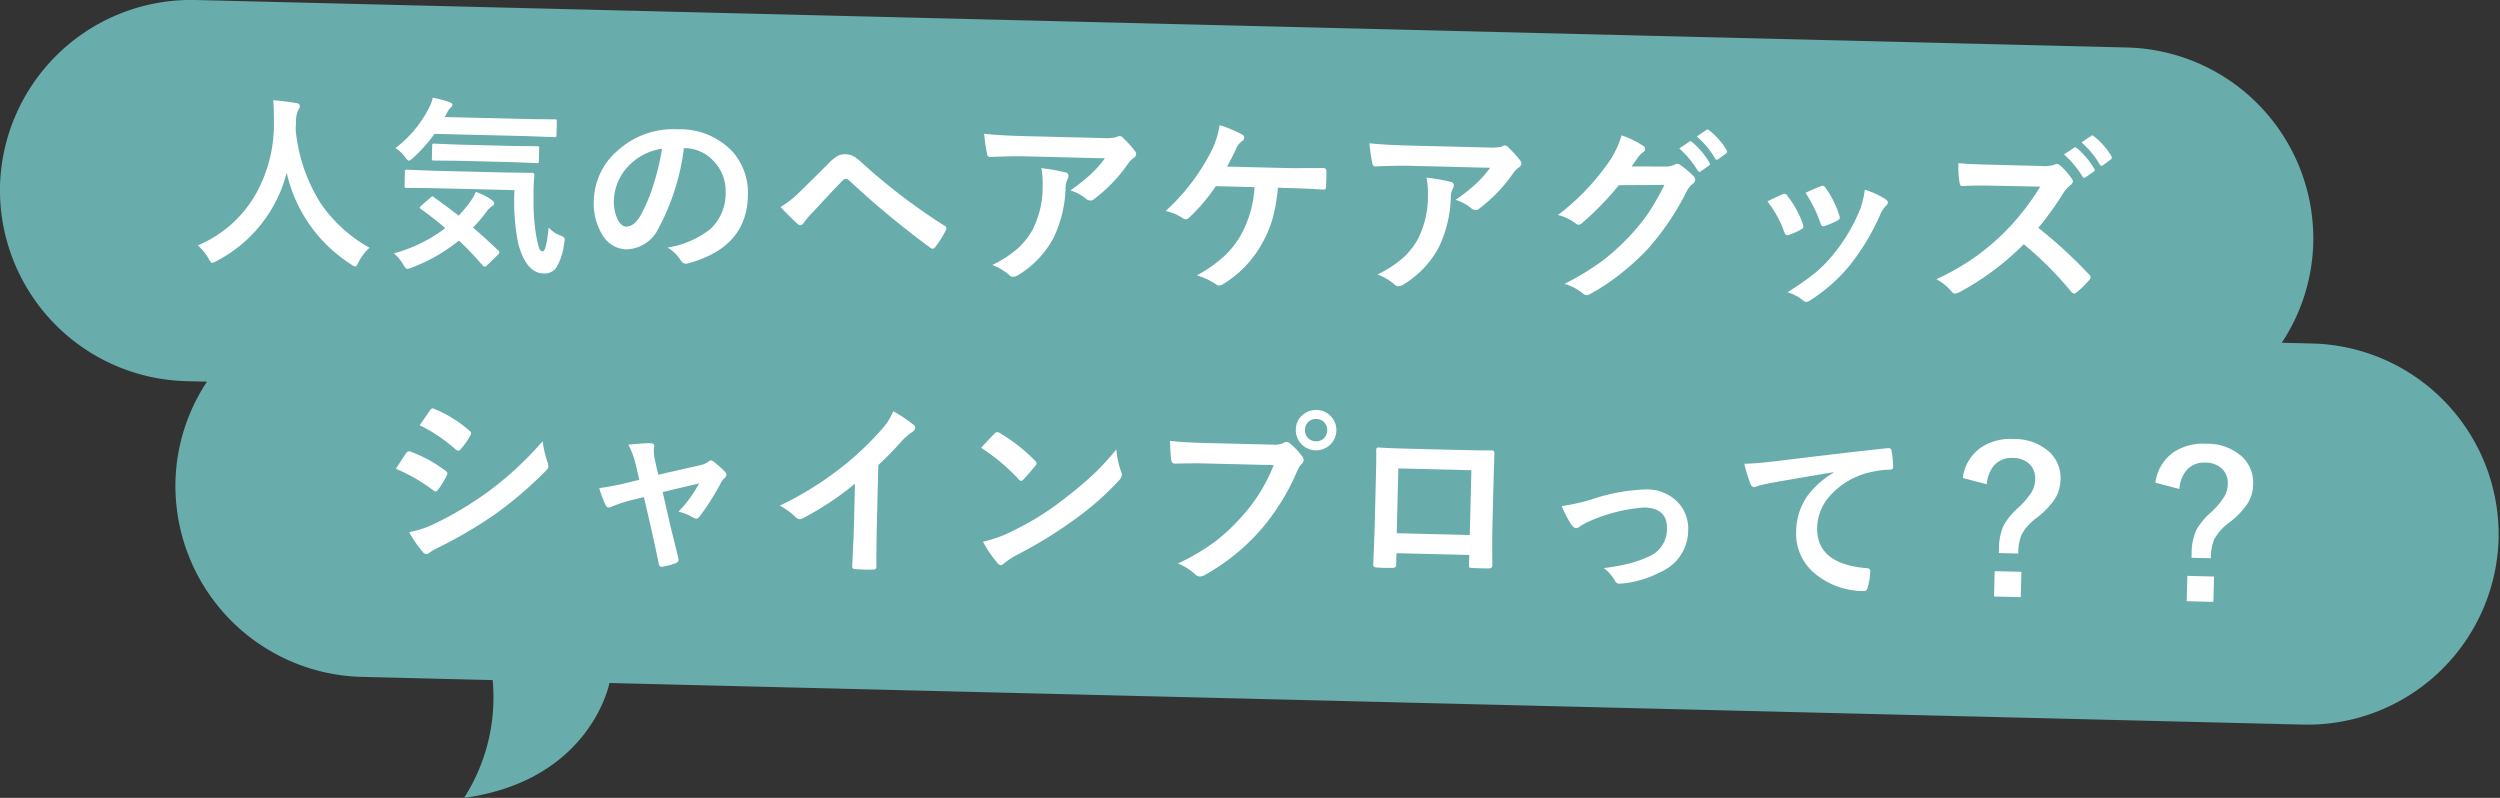 <svg xmlns="http://www.w3.org/2000/svg" viewBox="0 0 188 60"><rect x="0" y="0" width="188" height="60" fill="#333333" stroke="none"/><defs><style>.cls-1{fill:#68acab;}.cls-2{fill:#fff;}</style></defs><g id="product_ballon"><path class="cls-1" d="M173.917,25.832l-2.329-.058a14.213,14.213,0,0,0,2.37-7.521h0A14.376,14.376,0,0,0,159.981,3.572L14.685,0A14.377,14.377,0,0,0,0,13.982H0A14.377,14.377,0,0,0,13.982,28.663l1.583.038a14.22,14.22,0,0,0-2.371,7.521h0A14.376,14.376,0,0,0,27.172,50.9l9.876.243A14.026,14.026,0,0,1,34.9,60c9.542-1.313,10.929-8.638,10.929-8.638L173.213,54.49a14.376,14.376,0,0,0,14.681-13.977h0A14.375,14.375,0,0,0,173.917,25.832Z"/><path class="cls-2" d="M27.786,18.631a3.814,3.814,0,0,0-.82,1.085q-.166.333-.264.33a.935.935,0,0,1-.318-.179,11.034,11.034,0,0,1-4.825-6.877,10.375,10.375,0,0,1-5.28,6.642,1.081,1.081,0,0,1-.327.137c-.069,0-.161-.116-.275-.344a4.026,4.026,0,0,0-.8-.973,9,9,0,0,0,4.428-3.986A10.708,10.708,0,0,0,20.6,9.374c0-.795-.016-1.409-.051-1.837q.819.062,1.735.214c.179.028.266.1.263.228a.745.745,0,0,1-.146.349,2.238,2.238,0,0,0-.14.935c-.013.11-.022.279-.026.5a12.552,12.552,0,0,0,1.9,5.557A10.849,10.849,0,0,0,27.786,18.631Z"/><path class="cls-2" d="M32.632,14.834q1.119.8,1.864,1.387c.279-.307.56-.642.84-1.01a4.553,4.553,0,0,0,.448-.783,4.778,4.778,0,0,1,1.2.611c.123.1.183.185.181.259s-.066.149-.192.224a1.663,1.663,0,0,0-.39.4,10.746,10.746,0,0,1-1.009,1.19q.907.783,1.87,1.7a.184.184,0,0,1,.02.324l-.814.8c-.084.081-.15.12-.2.118a.226.226,0,0,1-.143-.085q-.859-.987-1.79-1.881a12.954,12.954,0,0,1-3.544,2.032,1.3,1.3,0,0,1-.355.1c-.083,0-.183-.113-.3-.332a3.136,3.136,0,0,0-.7-.838,11.032,11.032,0,0,0,3.865-1.894q-.919-.789-1.829-1.433c-.063-.043-.094-.077-.094-.106s.039-.077.114-.149l.678-.591a.37.37,0,0,1,.175-.106A.207.207,0,0,1,32.632,14.834Zm-2.892-3.7a8.788,8.788,0,0,0,2.533-3.045,2.994,2.994,0,0,0,.274-.746,8.964,8.964,0,0,1,1.274.343c.133.049.2.117.2.2a.29.29,0,0,1-.1.184.958.958,0,0,0-.248.3l-.225.43,6.323.155,1.931.02a.261.261,0,0,1,.153.031.269.269,0,0,1,.017.125l-.025,1.036c0,.073-.015.116-.039.13a.281.281,0,0,1-.138.017l-1.931-.075-7.067-.173a11,11,0,0,1-1.584,1.783c-.165.157-.274.235-.33.233-.073,0-.178-.1-.311-.29A2.537,2.537,0,0,0,29.74,11.138ZM38.687,14.3l-6.163-.151-1.94-.02c-.083,0-.13-.012-.144-.031a.245.245,0,0,1-.018-.125l.026-1.061c0-.075.013-.119.032-.131a.261.261,0,0,1,.138-.018l1.939.075,5.507.136,1.953.021a.152.152,0,0,1,.168.176c-.032.344-.051.689-.06,1.034-.006.266-.006.527,0,.781a14.773,14.773,0,0,0,.2,2.745,8.436,8.436,0,0,0,.212.924c.066.163.157.246.277.249.175.005.323-.6.445-1.8a2.16,2.16,0,0,0,.958.632q.254.1.249.267a3.029,3.029,0,0,1-.05.345,4.346,4.346,0,0,1-.6,1.8,1.088,1.088,0,0,1-.942.418q-1.319-.033-1.912-2.283A16.436,16.436,0,0,1,38.687,14.3Zm-4.193-2.208-1.863-.018a.223.223,0,0,1-.138-.031.353.353,0,0,1-.016-.146l.022-.945c0-.075.015-.118.038-.131a.228.228,0,0,1,.125-.018l1.862.073,3.99.1,1.877.019a.228.228,0,0,1,.137.03.244.244,0,0,1,.017.126l-.022.945c0,.083-.016.133-.039.152a.23.23,0,0,1-.125.017l-1.876-.073Z"/><path class="cls-2" d="M51.429,11.139a17.1,17.1,0,0,1-1.916,6.043,2.747,2.747,0,0,1-2.448,1.57,2.152,2.152,0,0,1-1.782-1.121,4.463,4.463,0,0,1-.627-2.57,5.068,5.068,0,0,1,1.684-3.639,6.231,6.231,0,0,1,4.641-1.7,5.421,5.421,0,0,1,4.1,1.675,4.668,4.668,0,0,1,1.159,3.356Q56.149,18.6,51.763,19.8a.833.833,0,0,1-.208.03c-.139,0-.271-.1-.394-.3a2.949,2.949,0,0,0-.965-.915,6.947,6.947,0,0,0,3.209-1.378,3.621,3.621,0,0,0,1.16-2.74,3.228,3.228,0,0,0-.929-2.413,2.971,2.971,0,0,0-2.152-.943Zm-1.645.043a4.339,4.339,0,0,0-2.446,1.225,3.891,3.891,0,0,0-1.169,2.587,3.054,3.054,0,0,0,.314,1.576c.176.308.375.465.6.47q.581.014,1.085-.836A12.159,12.159,0,0,0,49.168,13.8,17.777,17.777,0,0,0,49.784,11.182Z"/><path class="cls-2" d="M58.7,15.565A7.706,7.706,0,0,0,60.175,14.4q1.083-1.056,2.1-2.081a3.283,3.283,0,0,1,.733-.6,1.125,1.125,0,0,1,.556-.118,1.374,1.374,0,0,1,.618.147,2.938,2.938,0,0,1,.6.463A45.241,45.241,0,0,0,71,16.958a.242.242,0,0,1,.168.225.33.33,0,0,1-.053.158,7.8,7.8,0,0,1-.761,1.209c-.077.105-.149.156-.218.154a.254.254,0,0,1-.152-.059,66.194,66.194,0,0,1-6.144-5.094.358.358,0,0,0-.218-.1.324.324,0,0,0-.23.1c-.279.275-.663.676-1.156,1.207q-.828.9-1.212,1.3a5.622,5.622,0,0,0-.584.7c-.081.122-.167.182-.259.18a.307.307,0,0,1-.2-.1A17.339,17.339,0,0,1,58.7,15.565Z"/><path class="cls-2" d="M74.009,10.065q1.344.13,2.869.167l6.059.149a3.532,3.532,0,0,0,.982-.059,1.718,1.718,0,0,1,.272-.1.466.466,0,0,1,.32.208,7.313,7.313,0,0,1,.825.912.4.4,0,0,1,.105.256.378.378,0,0,1-.208.292,1.842,1.842,0,0,0-.389.4,11.763,11.763,0,0,1-2.552,2.671.425.425,0,0,1-.3.119.527.527,0,0,1-.341-.148,3.42,3.42,0,0,0-1.159-.614,14.421,14.421,0,0,0,1.535-1.213,8.446,8.446,0,0,0,1.059-1.2l-6.107-.15q-.849-.019-2.5.049a.23.23,0,0,1-.25-.221A13.533,13.533,0,0,1,74.009,10.065Zm.608,9.861a8.213,8.213,0,0,0,1.95-1.271,5.66,5.66,0,0,0,1.07-1.354,7.119,7.119,0,0,0,.772-3.323,5.928,5.928,0,0,0-.105-1.329,13.349,13.349,0,0,1,1.814.313.265.265,0,0,1,.235.276.552.552,0,0,1-.076.247,1.462,1.462,0,0,0-.144.576,9.164,9.164,0,0,1-.931,3.871,7.278,7.278,0,0,1-2.636,2.754.755.755,0,0,1-.405.128.4.4,0,0,1-.279-.138A4.1,4.1,0,0,0,74.617,19.926Z"/><path class="cls-2" d="M96.1,14.116a12.8,12.8,0,0,1-.455,2.508,8.85,8.85,0,0,1-.8,1.79,8.135,8.135,0,0,1-2.875,2.955.469.469,0,0,1-.292.1.389.389,0,0,1-.247-.1A5.273,5.273,0,0,0,90,20.711a10.442,10.442,0,0,0,2.1-1.482,6.774,6.774,0,0,0,1.169-1.476,8.351,8.351,0,0,0,1.071-3.681L91.425,14A13.212,13.212,0,0,1,89.4,16.388a.346.346,0,0,1-.246.1.351.351,0,0,1-.2-.075,3.707,3.707,0,0,0-1.3-.543A15.67,15.67,0,0,0,91.1,11.347a6.568,6.568,0,0,0,.613-1.938,9.45,9.45,0,0,1,1.682.7.24.24,0,0,1,.167.247.278.278,0,0,1-.166.258,1.366,1.366,0,0,0-.435.569c-.181.4-.409.843-.69,1.344l4.541.111q.492.012,1.444,0c.594,0,1.016,0,1.27,0,.153,0,.226.091.222.262,0,.2,0,.389-.007.572s-.012.368-.021.567c0,.151-.073.225-.2.222q-1.179-.084-2.587-.118Z"/><path class="cls-2" d="M102.98,10.777q1.344.129,2.869.167l6.058.148a3.551,3.551,0,0,0,.983-.058,1.647,1.647,0,0,1,.271-.1.464.464,0,0,1,.321.208,7.3,7.3,0,0,1,.825.911.4.4,0,0,1,.1.257.378.378,0,0,1-.207.292,1.88,1.88,0,0,0-.389.4,11.769,11.769,0,0,1-2.552,2.672.42.42,0,0,1-.3.117.526.526,0,0,1-.341-.146,3.413,3.413,0,0,0-1.159-.615A14.562,14.562,0,0,0,111,13.818a8.5,8.5,0,0,0,1.059-1.2l-6.108-.151q-.847-.021-2.5.049c-.137.006-.221-.067-.25-.22A13.7,13.7,0,0,1,102.98,10.777Zm.608,9.861a8.265,8.265,0,0,0,1.95-1.272,5.665,5.665,0,0,0,1.07-1.354,7.112,7.112,0,0,0,.772-3.322,5.871,5.871,0,0,0-.106-1.33,13.334,13.334,0,0,1,1.815.314.264.264,0,0,1,.234.276.545.545,0,0,1-.075.246,1.462,1.462,0,0,0-.144.577,9.179,9.179,0,0,1-.931,3.871,7.278,7.278,0,0,1-2.637,2.753.741.741,0,0,1-.4.128.4.4,0,0,1-.279-.138A4.093,4.093,0,0,0,103.588,20.638Z"/><path class="cls-2" d="M122.7,12.516l2.54.008a1.477,1.477,0,0,0,.715-.154.273.273,0,0,1,.182-.051.418.418,0,0,1,.225.088,6.267,6.267,0,0,1,.94.789.44.44,0,0,1,.178.329.4.4,0,0,1-.179.293,1.753,1.753,0,0,0-.477.6,19.8,19.8,0,0,1-2.91,4.3,18.244,18.244,0,0,1-2.28,2.05,14.857,14.857,0,0,1-2.1,1.363.426.426,0,0,1-.229.064.509.509,0,0,1-.321-.165,3.869,3.869,0,0,0-1.33-.683,20.457,20.457,0,0,0,2.854-1.739,17.1,17.1,0,0,0,1.94-1.748,15.014,15.014,0,0,0,1.538-1.882,19.012,19.012,0,0,0,1.176-2.07l-3.425.019A21.82,21.82,0,0,1,119,16.748a.422.422,0,0,1-.3.152.33.33,0,0,1-.2-.088,3.5,3.5,0,0,0-1.344-.641,17.63,17.63,0,0,0,3.905-4.1,7.14,7.14,0,0,0,.882-1.892,6.893,6.893,0,0,1,1.631.793.263.263,0,0,1-.025.476,2.1,2.1,0,0,0-.361.371Q123.023,12.055,122.7,12.516Zm3.582-1.354.758-.506a.134.134,0,0,1,.084-.033.212.212,0,0,1,.129.066,5.989,5.989,0,0,1,1.3,1.544.2.2,0,0,1,.039.1.149.149,0,0,1-.086.122l-.6.427a.2.2,0,0,1-.111.038.167.167,0,0,1-.129-.093A7.317,7.317,0,0,0,126.283,11.162Zm1.32-.9.716-.493a.187.187,0,0,1,.091-.033.222.222,0,0,1,.123.065,5.48,5.48,0,0,1,1.31,1.489.217.217,0,0,1,.039.119.176.176,0,0,1-.086.136l-.577.421a.191.191,0,0,1-.119.046c-.046,0-.086-.032-.121-.093A6.735,6.735,0,0,0,127.6,10.262Z"/><path class="cls-2" d="M132.912,15.144c.279-.146.657-.323,1.131-.532a.333.333,0,0,1,.152-.038.278.278,0,0,1,.211.143,7.464,7.464,0,0,1,1.164,2.12c.034.135.05.207.05.216,0,.06-.058.125-.171.2a6.217,6.217,0,0,1-.922.413.338.338,0,0,1-.125.025c-.1,0-.17-.079-.221-.227A8.237,8.237,0,0,0,132.912,15.144Zm7.32-.878a6.261,6.261,0,0,1,1.564.716c.121.1.182.177.18.245a.372.372,0,0,1-.159.253,2.256,2.256,0,0,0-.445.706,17.044,17.044,0,0,1-2.224,3.708,12.334,12.334,0,0,1-2.979,2.662.635.635,0,0,1-.342.143.311.311,0,0,1-.226-.1,3.4,3.4,0,0,0-1.187-.622,20.042,20.042,0,0,0,2.158-1.515,9.928,9.928,0,0,0,1.3-1.341,13.072,13.072,0,0,0,2-3.363A6.353,6.353,0,0,0,140.232,14.266Zm-4.459.23c.609-.271.992-.434,1.143-.491a.344.344,0,0,1,.147-.038.281.281,0,0,1,.216.158,7.059,7.059,0,0,1,1.04,2.089.547.547,0,0,1,.031.167c0,.078-.064.148-.185.209a5.776,5.776,0,0,1-.983.411.294.294,0,0,1-.091.019c-.074,0-.137-.079-.188-.232A10.22,10.22,0,0,0,135.773,14.5Z"/><path class="cls-2" d="M153.282,17.135a34.949,34.949,0,0,1,3.827,3.519.294.294,0,0,1,.107.2.34.34,0,0,1-.1.2,7.583,7.583,0,0,1-.968.943.257.257,0,0,1-.175.078.328.328,0,0,1-.2-.115,26.341,26.341,0,0,0-3.585-3.595,20.581,20.581,0,0,1-4.84,3.61,1.178,1.178,0,0,1-.327.1.307.307,0,0,1-.24-.129,3.949,3.949,0,0,0-1.164-.948,19.105,19.105,0,0,0,2.97-1.708,18.12,18.12,0,0,0,2.095-1.771,18.474,18.474,0,0,0,2.743-3.483l-3.643-.075c-.717-.017-1.464-.009-2.238.029-.093.005-.152-.076-.181-.248a6.787,6.787,0,0,1-.088-1.471q.757.075,2.387.113l3.885.1a2.321,2.321,0,0,0,.976-.107.265.265,0,0,1,.16-.05.568.568,0,0,1,.239.116,5.261,5.261,0,0,1,.893,1.015.413.413,0,0,1,.066.188.39.39,0,0,1-.193.278,2.55,2.55,0,0,0-.534.609A23.657,23.657,0,0,1,153.282,17.135Zm1.931-5.525.759-.5a.136.136,0,0,1,.083-.032.229.229,0,0,1,.13.064,5.953,5.953,0,0,1,1.3,1.545.167.167,0,0,1,.039.1c0,.042-.03.082-.085.123l-.6.419a.18.18,0,0,1-.111.045c-.042,0-.082-.031-.122-.091A7.389,7.389,0,0,0,155.213,11.61Zm1.319-.9.724-.493a.153.153,0,0,1,.091-.031.187.187,0,0,1,.115.063,5.474,5.474,0,0,1,1.312,1.491.266.266,0,0,1,.038.118.176.176,0,0,1-.087.136l-.576.428a.185.185,0,0,1-.112.045.155.155,0,0,1-.13-.093A6.834,6.834,0,0,0,156.532,10.709Z"/><path class="cls-2" d="M29.769,35.256q.042-.063.488-.755c.129-.2.226-.341.293-.427a.278.278,0,0,1,.219-.14.165.165,0,0,1,.047.008A10.1,10.1,0,0,1,33.5,35.4c.1.076.148.145.147.21a.4.4,0,0,1-.06.158,6.245,6.245,0,0,1-.647,1.061c-.081.09-.144.134-.19.133a.305.305,0,0,1-.163-.086A12.612,12.612,0,0,0,29.769,35.256Zm1,4.761a7.3,7.3,0,0,0,1.934-.644,25.807,25.807,0,0,0,3.933-2.347,24.925,24.925,0,0,0,4.168-3.847,8.678,8.678,0,0,0,.375,1.6.739.739,0,0,1,.062.271.467.467,0,0,1-.16.321,30.78,30.78,0,0,1-3.675,3.176A33.834,33.834,0,0,1,33.119,41.1a5.65,5.65,0,0,0-.833.463.324.324,0,0,1-.23.1.359.359,0,0,1-.279-.179A8.484,8.484,0,0,1,30.771,40.017Zm.791-8.038.773-1.113c.066-.106.136-.157.2-.155a.378.378,0,0,1,.158.053A9.265,9.265,0,0,1,35.315,32.4a.224.224,0,0,1,.106.189.339.339,0,0,1-.06.179,5.381,5.381,0,0,1-.751,1.044.15.15,0,0,1-.14.079.369.369,0,0,1-.211-.1A12.231,12.231,0,0,0,31.562,31.979Z"/><path class="cls-2" d="M48.424,37.384l-.833.2a9.635,9.635,0,0,0-1.574.513.882.882,0,0,1-.258.063c-.092,0-.168-.071-.229-.2a8.174,8.174,0,0,1-.466-1.256,19.266,19.266,0,0,0,2.158-.415l.854-.207-.281-1.2a5.992,5.992,0,0,0-.546-1.443c.855-.081,1.405-.118,1.654-.112.2.006.3.081.3.228a.326.326,0,0,1-.01.063,1.971,1.971,0,0,0-.027.275,3.179,3.179,0,0,0,.093.741L49.5,35.7l3.084-.7A1.787,1.787,0,0,0,53.3,34.7a.234.234,0,0,1,.167-.079.443.443,0,0,1,.239.129,6.593,6.593,0,0,1,.817.732.31.31,0,0,1,.106.217.434.434,0,0,1-.166.279,1.349,1.349,0,0,0-.229.291,18.7,18.7,0,0,1-1.659,2.617.3.3,0,0,1-.217.12.469.469,0,0,1-.212-.074,4.07,4.07,0,0,0-1.121-.456,9.766,9.766,0,0,0,1.55-2.123L49.834,37l.586,2.577c.071.282.181.72.327,1.314q.169.673.264,1.076a.487.487,0,0,1,.017.132.269.269,0,0,1-.206.243,4.5,4.5,0,0,1-.938.261.616.616,0,0,1-.14.016c-.11,0-.179-.08-.208-.232q-.141-.721-.509-2.375Z"/><path class="cls-2" d="M66.049,34.972l-.114,4.68q-.031,1.24-.031,2.94v.041c0,.134-.076.2-.218.2-.232.007-.466.009-.7,0s-.474-.019-.7-.038c-.133,0-.2-.064-.2-.183,0-.01,0-.026,0-.049q.015-.331.073-1.565c.027-.54.045-.983.053-1.333l.081-3.291a22.32,22.32,0,0,1-3.951,2.617.412.412,0,0,1-.51-.1,5.212,5.212,0,0,0-1.194-.865,24.791,24.791,0,0,0,4.523-2.788,22.337,22.337,0,0,0,3.081-2.88,4.942,4.942,0,0,0,.933-1.435,12.043,12.043,0,0,1,1.542,1.033.238.238,0,0,1,.105.209.361.361,0,0,1-.208.306,5.421,5.421,0,0,0-.86.76A24.116,24.116,0,0,1,66.049,34.972Z"/><path class="cls-2" d="M73.782,33.678q.363-.418,1.014-1.079a.253.253,0,0,1,.2-.106.441.441,0,0,1,.185.073,12.762,12.762,0,0,1,2.649,2.074.338.338,0,0,1,.119.2.3.3,0,0,1-.087.178q-.477.6-.9,1.041c-.08.072-.139.107-.176.106s-.1-.039-.177-.115A14.614,14.614,0,0,0,73.782,33.678Zm.137,7.061a10.461,10.461,0,0,0,1.929-.657q1.385-.678,2.3-1.249a22.163,22.163,0,0,0,1.828-1.282,29.726,29.726,0,0,0,2.3-1.93A21.615,21.615,0,0,0,83.95,33.8a6.558,6.558,0,0,0,.353,1.658.748.748,0,0,1,.062.271.778.778,0,0,1-.238.423A21.762,21.762,0,0,1,80.8,39.071a32.755,32.755,0,0,1-4.334,2.662,5.59,5.59,0,0,0-.962.633.407.407,0,0,1-.258.132.352.352,0,0,1-.238-.159A9.342,9.342,0,0,1,73.919,40.739Z"/><path class="cls-2" d="M87.979,33.15q.886.119,2.71.164l5.044.123a1.6,1.6,0,0,0,.784-.126.433.433,0,0,1,.243-.077.318.318,0,0,1,.232.1,5.1,5.1,0,0,1,.942,1,.5.5,0,0,1,.1.279.4.4,0,0,1-.144.266,2.023,2.023,0,0,0-.346.55A16.744,16.744,0,0,1,94.7,39.964a15.732,15.732,0,0,1-4.091,3.27.719.719,0,0,1-.39.115.489.489,0,0,1-.348-.168,4.188,4.188,0,0,0-1.293-.806,16.161,16.161,0,0,0,2.782-1.636,14.2,14.2,0,0,0,1.922-1.783,12.631,12.631,0,0,0,2.5-3.979l-5.107-.125q-.8-.02-2.335.012c-.147.006-.235-.091-.263-.289C88.041,34.339,88.012,33.865,87.979,33.15Zm11.029-2.319a1.463,1.463,0,0,1,1.119.525,1.513,1.513,0,0,1-.163,2.143,1.524,1.524,0,0,1-2.518-1.194,1.424,1.424,0,0,1,.531-1.119A1.5,1.5,0,0,1,99.008,30.831Zm-.017.676a.808.808,0,0,0-.635.253.828.828,0,0,0-.221.562.813.813,0,0,0,.815.862.8.8,0,0,0,.634-.253.839.839,0,0,0,.222-.568.812.812,0,0,0-.815-.856Z"/><path class="cls-2" d="M110.491,41.733l-5.478-.134-.021.835c0,.119-.028.194-.075.226a.492.492,0,0,1-.242.043c-.185,0-.37,0-.56,0s-.374-.015-.557-.028c-.2-.014-.3-.075-.293-.18V42.46q.094-2.2.11-2.807l.085-3.465.022-.918q.021-.828.008-1.421c0-.134.058-.2.164-.2q.743.059,2.525.1l3.36.083q1.993.05,2.656.037c.125,0,.186.077.182.219,0,.014,0,.037,0,.07l-.069,2.284-.083,3.374q-.02.765,0,2.693c0,.161-.1.238-.276.234-.22,0-.437,0-.648-.008s-.438-.016-.65-.031c-.087,0-.141-.016-.164-.045a.518.518,0,0,1-.016-.18Zm.037-1.5.12-4.873-5.493-.135-.119,4.873Z"/><path class="cls-2" d="M117.441,38.058a15.046,15.046,0,0,0,2.213-.491,14,14,0,0,1,4.149-.762,3.2,3.2,0,0,1,2.42,1.02,2.892,2.892,0,0,1,.728,2.082,3.425,3.425,0,0,1-2.1,3.118,7.641,7.641,0,0,1-2.942.86.857.857,0,0,1-.144.01.359.359,0,0,1-.32-.222,3.094,3.094,0,0,0-.84-.953,16.422,16.422,0,0,0,1.928-.347,8.993,8.993,0,0,0,1.5-.542,2.221,2.221,0,0,0,1.322-2.074q.039-1.552-1.715-1.594a12.348,12.348,0,0,0-4.03,1,4.452,4.452,0,0,0-.8.421.478.478,0,0,1-.286.132c-.106,0-.225-.091-.36-.264A8.522,8.522,0,0,1,117.441,38.058Z"/><path class="cls-2" d="M131.17,34.873c.5,0,1.255-.066,2.256-.178q5.727-.7,8.517-.993a.521.521,0,0,1,.083,0c.129,0,.2.057.21.164a6.649,6.649,0,0,1,.128,1.253c0,.137-.093.205-.273.2a7.138,7.138,0,0,0-1.733.266,5.74,5.74,0,0,0-2.863,1.836,3.668,3.668,0,0,0-.843,2.246q-.066,2.733,3.689,3.058c.207.005.308.079.3.222a4.423,4.423,0,0,1-.188,1.211c-.042.2-.132.294-.27.29a5.749,5.749,0,0,1-3.71-1.321,3.866,3.866,0,0,1-1.4-3.175,4.716,4.716,0,0,1,.874-2.7,6.77,6.77,0,0,1,1.948-1.714v-.028q-2.508.411-4.77.816-.733.155-.9.207a1.5,1.5,0,0,1-.313.1.292.292,0,0,1-.264-.22A10.679,10.679,0,0,1,131.17,34.873Z"/><path class="cls-2" d="M147.6,35.946a3.289,3.289,0,0,1,1.362-2.286,3.97,3.97,0,0,1,2.432-.645,3.919,3.919,0,0,1,2.737.985,2.679,2.679,0,0,1,.819,2.085,2.8,2.8,0,0,1-.457,1.488,6.2,6.2,0,0,1-1.3,1.342,3.94,3.94,0,0,0-1.176,1.3,3.818,3.818,0,0,0-.243,1.411l-1.457-.037.009-.337a4.184,4.184,0,0,1,.354-1.752,5.055,5.055,0,0,1,1.018-1.252,5.945,5.945,0,0,0,1.095-1.272,1.978,1.978,0,0,0,.25-.933,1.457,1.457,0,0,0-.494-1.207,1.827,1.827,0,0,0-1.178-.4,1.745,1.745,0,0,0-1.424.573,2.439,2.439,0,0,0-.538,1.409Zm2.4,7.006,2.009.049-.047,1.906-2.009-.05Z"/><path class="cls-2" d="M162.086,36.3a3.285,3.285,0,0,1,1.361-2.286,3.969,3.969,0,0,1,2.432-.645,3.909,3.909,0,0,1,2.738.986,2.68,2.68,0,0,1,.819,2.085,2.8,2.8,0,0,1-.457,1.486,6.191,6.191,0,0,1-1.3,1.343,3.939,3.939,0,0,0-1.178,1.3,3.794,3.794,0,0,0-.242,1.41l-1.456-.035.009-.338a4.182,4.182,0,0,1,.353-1.753,5.033,5.033,0,0,1,1.018-1.252,5.868,5.868,0,0,0,1.095-1.271,1.952,1.952,0,0,0,.25-.933,1.455,1.455,0,0,0-.5-1.207,1.808,1.808,0,0,0-1.178-.4,1.739,1.739,0,0,0-1.422.572,2.422,2.422,0,0,0-.538,1.409Zm2.4,7.005,2.008.05-.047,1.905-2.008-.049Z"/></g></svg>